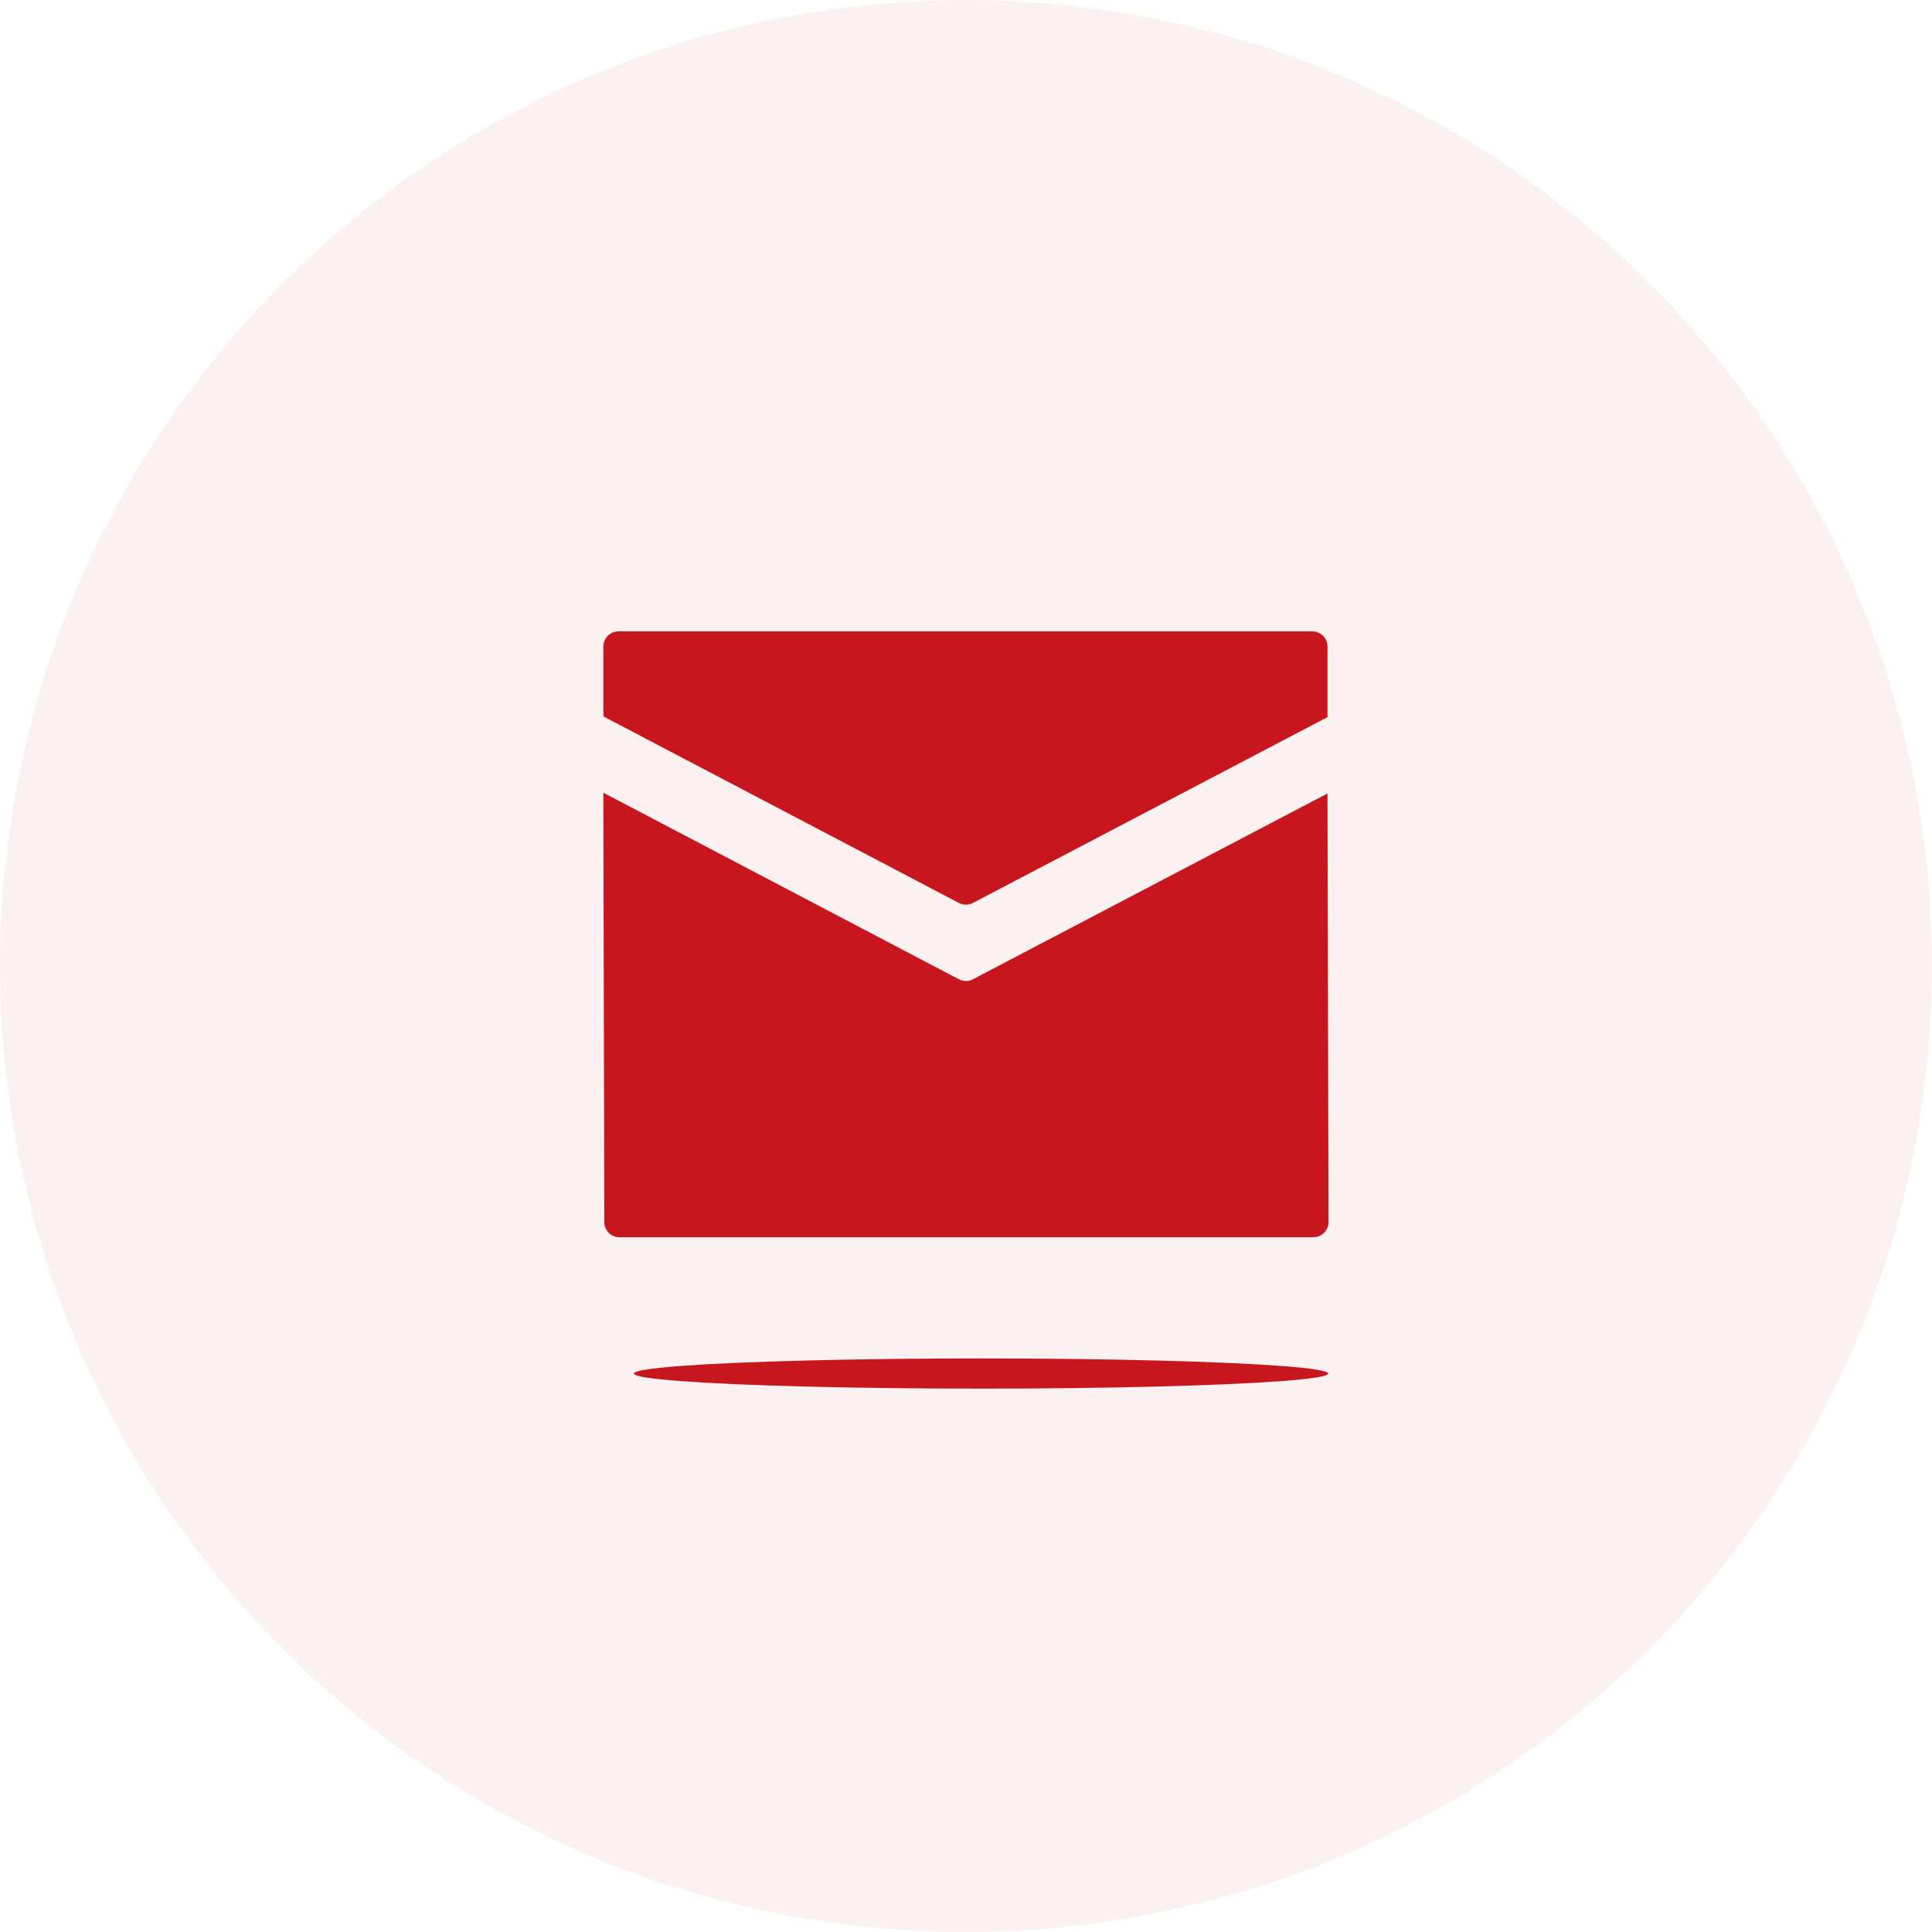 <svg width="100" height="100" viewBox="0 0 100 100" fill="none" xmlns="http://www.w3.org/2000/svg">
<g id="&#233;&#130;&#174;&#231;&#174;&#177;">
<circle id="Ellipse 15" cx="50" cy="50" r="50" fill="#C8161E" fill-opacity="0.06"/>
<path id="Vector" d="M50.381 46.724L68.711 37.119V33.462C68.711 33.032 68.359 32.681 67.93 32.681H32.012C31.582 32.681 31.23 33.032 31.23 33.462V37.08L49.609 46.724C49.849 46.86 50.142 46.86 50.381 46.724Z" fill="#C8161E"/>
<path id="Vector_2" d="M68.711 41.07L50.381 50.675C50.142 50.812 49.849 50.812 49.609 50.675L31.23 41.031L31.279 63.258C31.279 63.688 31.631 64.039 32.06 64.039H67.983C68.413 64.039 68.764 63.688 68.764 63.258L68.711 41.07Z" fill="#C8161E"/>
<g id="Ellipse 16" filter="url(#filter0_f_569_17974)">
<ellipse cx="50.781" cy="71.094" rx="17.969" ry="0.781" fill="#C8161E"/>
</g>
</g>
<defs>
<filter id="filter0_f_569_17974" x="26.812" y="64.312" width="47.938" height="13.562" filterUnits="userSpaceOnUse" color-interpolation-filters="sRGB">
<feFlood flood-opacity="0" result="BackgroundImageFix"/>
<feBlend mode="normal" in="SourceGraphic" in2="BackgroundImageFix" result="shape"/>
<feGaussianBlur stdDeviation="3" result="effect1_foregroundBlur_569_17974"/>
</filter>
</defs>
</svg>
